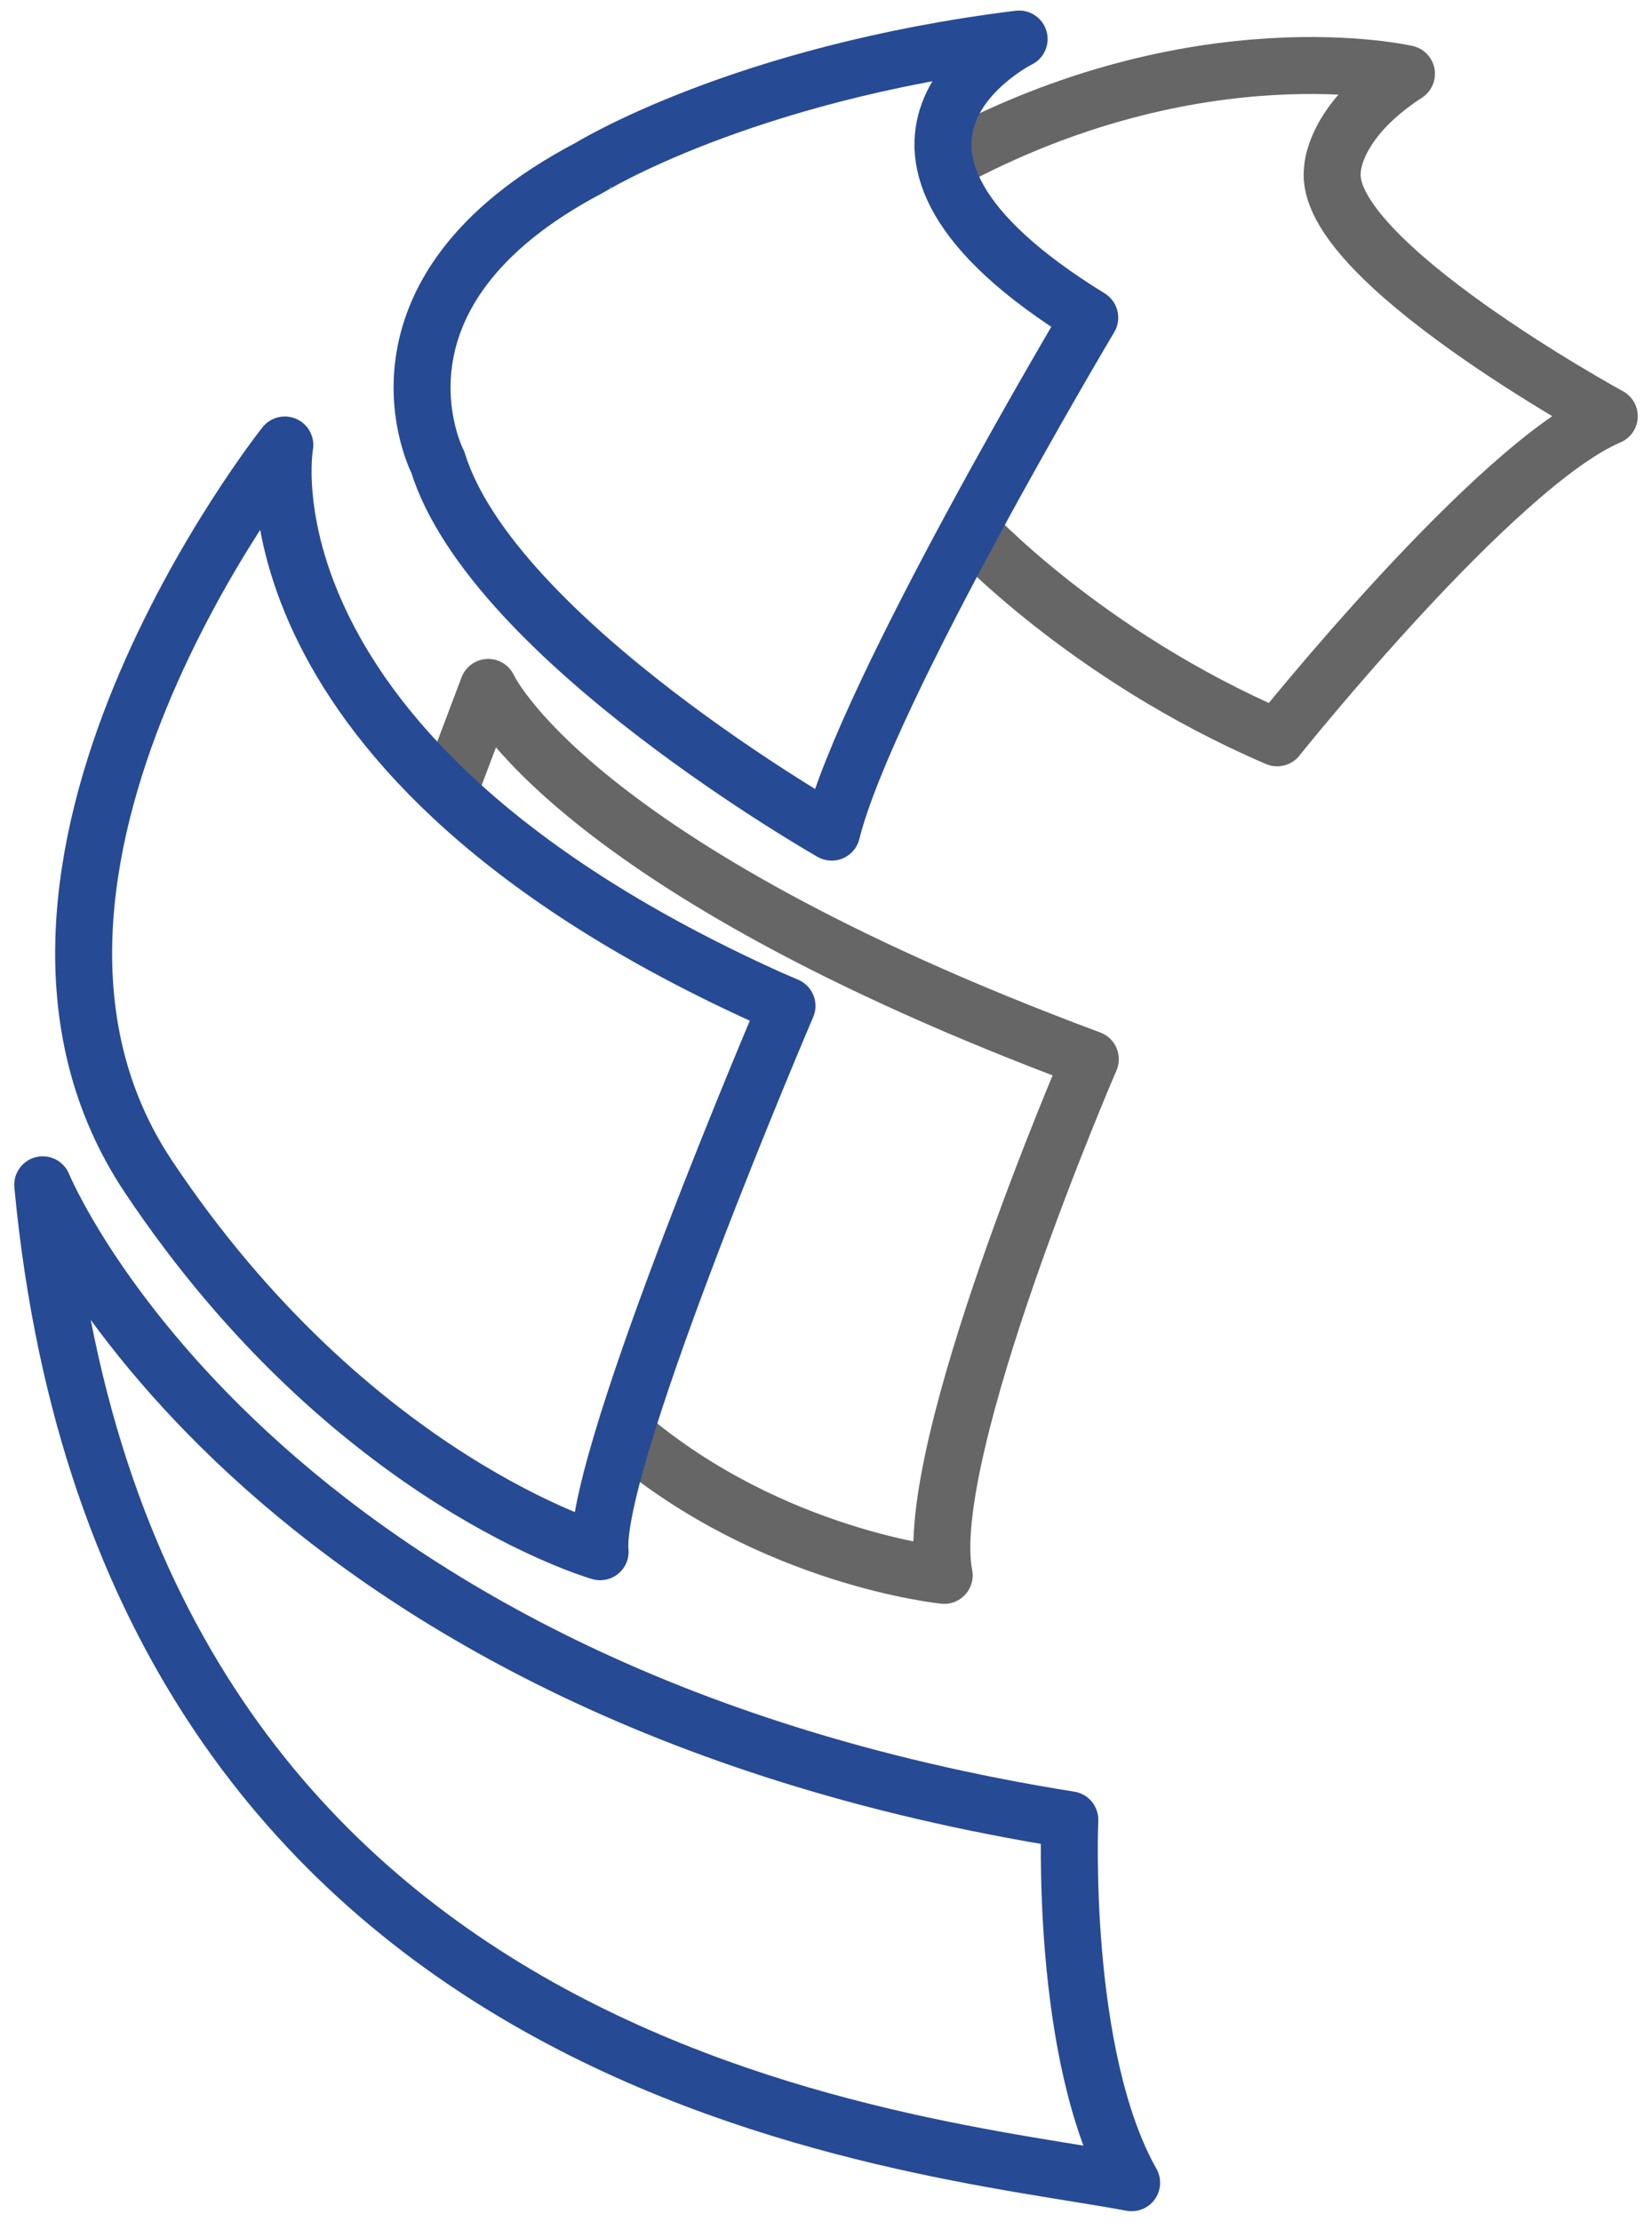 <?xml version="1.0" encoding="utf-8"?>
<!-- Generator: Adobe Illustrator 25.0.0, SVG Export Plug-In . SVG Version: 6.00 Build 0)  -->
<svg version="1.1" id="图层_1" xmlns="http://www.w3.org/2000/svg" xmlns:xlink="http://www.w3.org/1999/xlink" x="0px" y="0px"
	 viewBox="0 0 58 78" style="enable-background:new 0 0 58 78;" xml:space="preserve">
<style type="text/css">
	.st0{fill:none;stroke:#666666;stroke-width:2;stroke-linejoin:round;stroke-miterlimit:10;}
	.st1{fill:none;stroke:#274A94;stroke-width:2;stroke-linecap:round;stroke-linejoin:round;stroke-miterlimit:10;}
</style>
<g>
	<path class="st0" d="M15.93,27.33l1.21-3.2c0,0,2.78,6.22,21.14,13.05c0,0-5.98,13.83-5.13,18.12c0,0-6.04-0.6-11.11-4.89"/>
	<path class="st0" d="M34.03,18.59c0,0,4.05,4.41,10.81,7.31c0,0,7.67-9.6,11.66-11.29c0,0-10.09-5.5-9.72-8.64c0,0,0-1.69,2.6-3.38
		c0,0-7.31-1.69-16.13,3.08"/>
	<path class="st1" d="M10,15.62c0,0-2.01,10.87,17.07,19.45l0.56,0.24c0,0-6.67,15.58-6.57,19.04c0,0.04,0,0.08,0.01,0.12
		c0,0-8.73-2.48-15.86-13.17S10,15.62,10,15.62z"/>
	<path class="st1" d="M1.5,41.59c0,0,7.25,17.7,36.06,22.29c0,0-0.36,8.27,2.17,12.74C32.17,75.19,4.48,73.23,1.5,41.59z"/>
	<path class="st1" d="M35.78,1.37c0,0-7.43,3.68,2.48,9.78c0,0-7.85,13.17-9.06,18.06c0,0-11.9-6.76-13.83-12.99
		c0,0-3.08-5.92,5.32-10.33C20.68,5.9,26,2.58,35.78,1.37z"/>
</g>
</svg>
